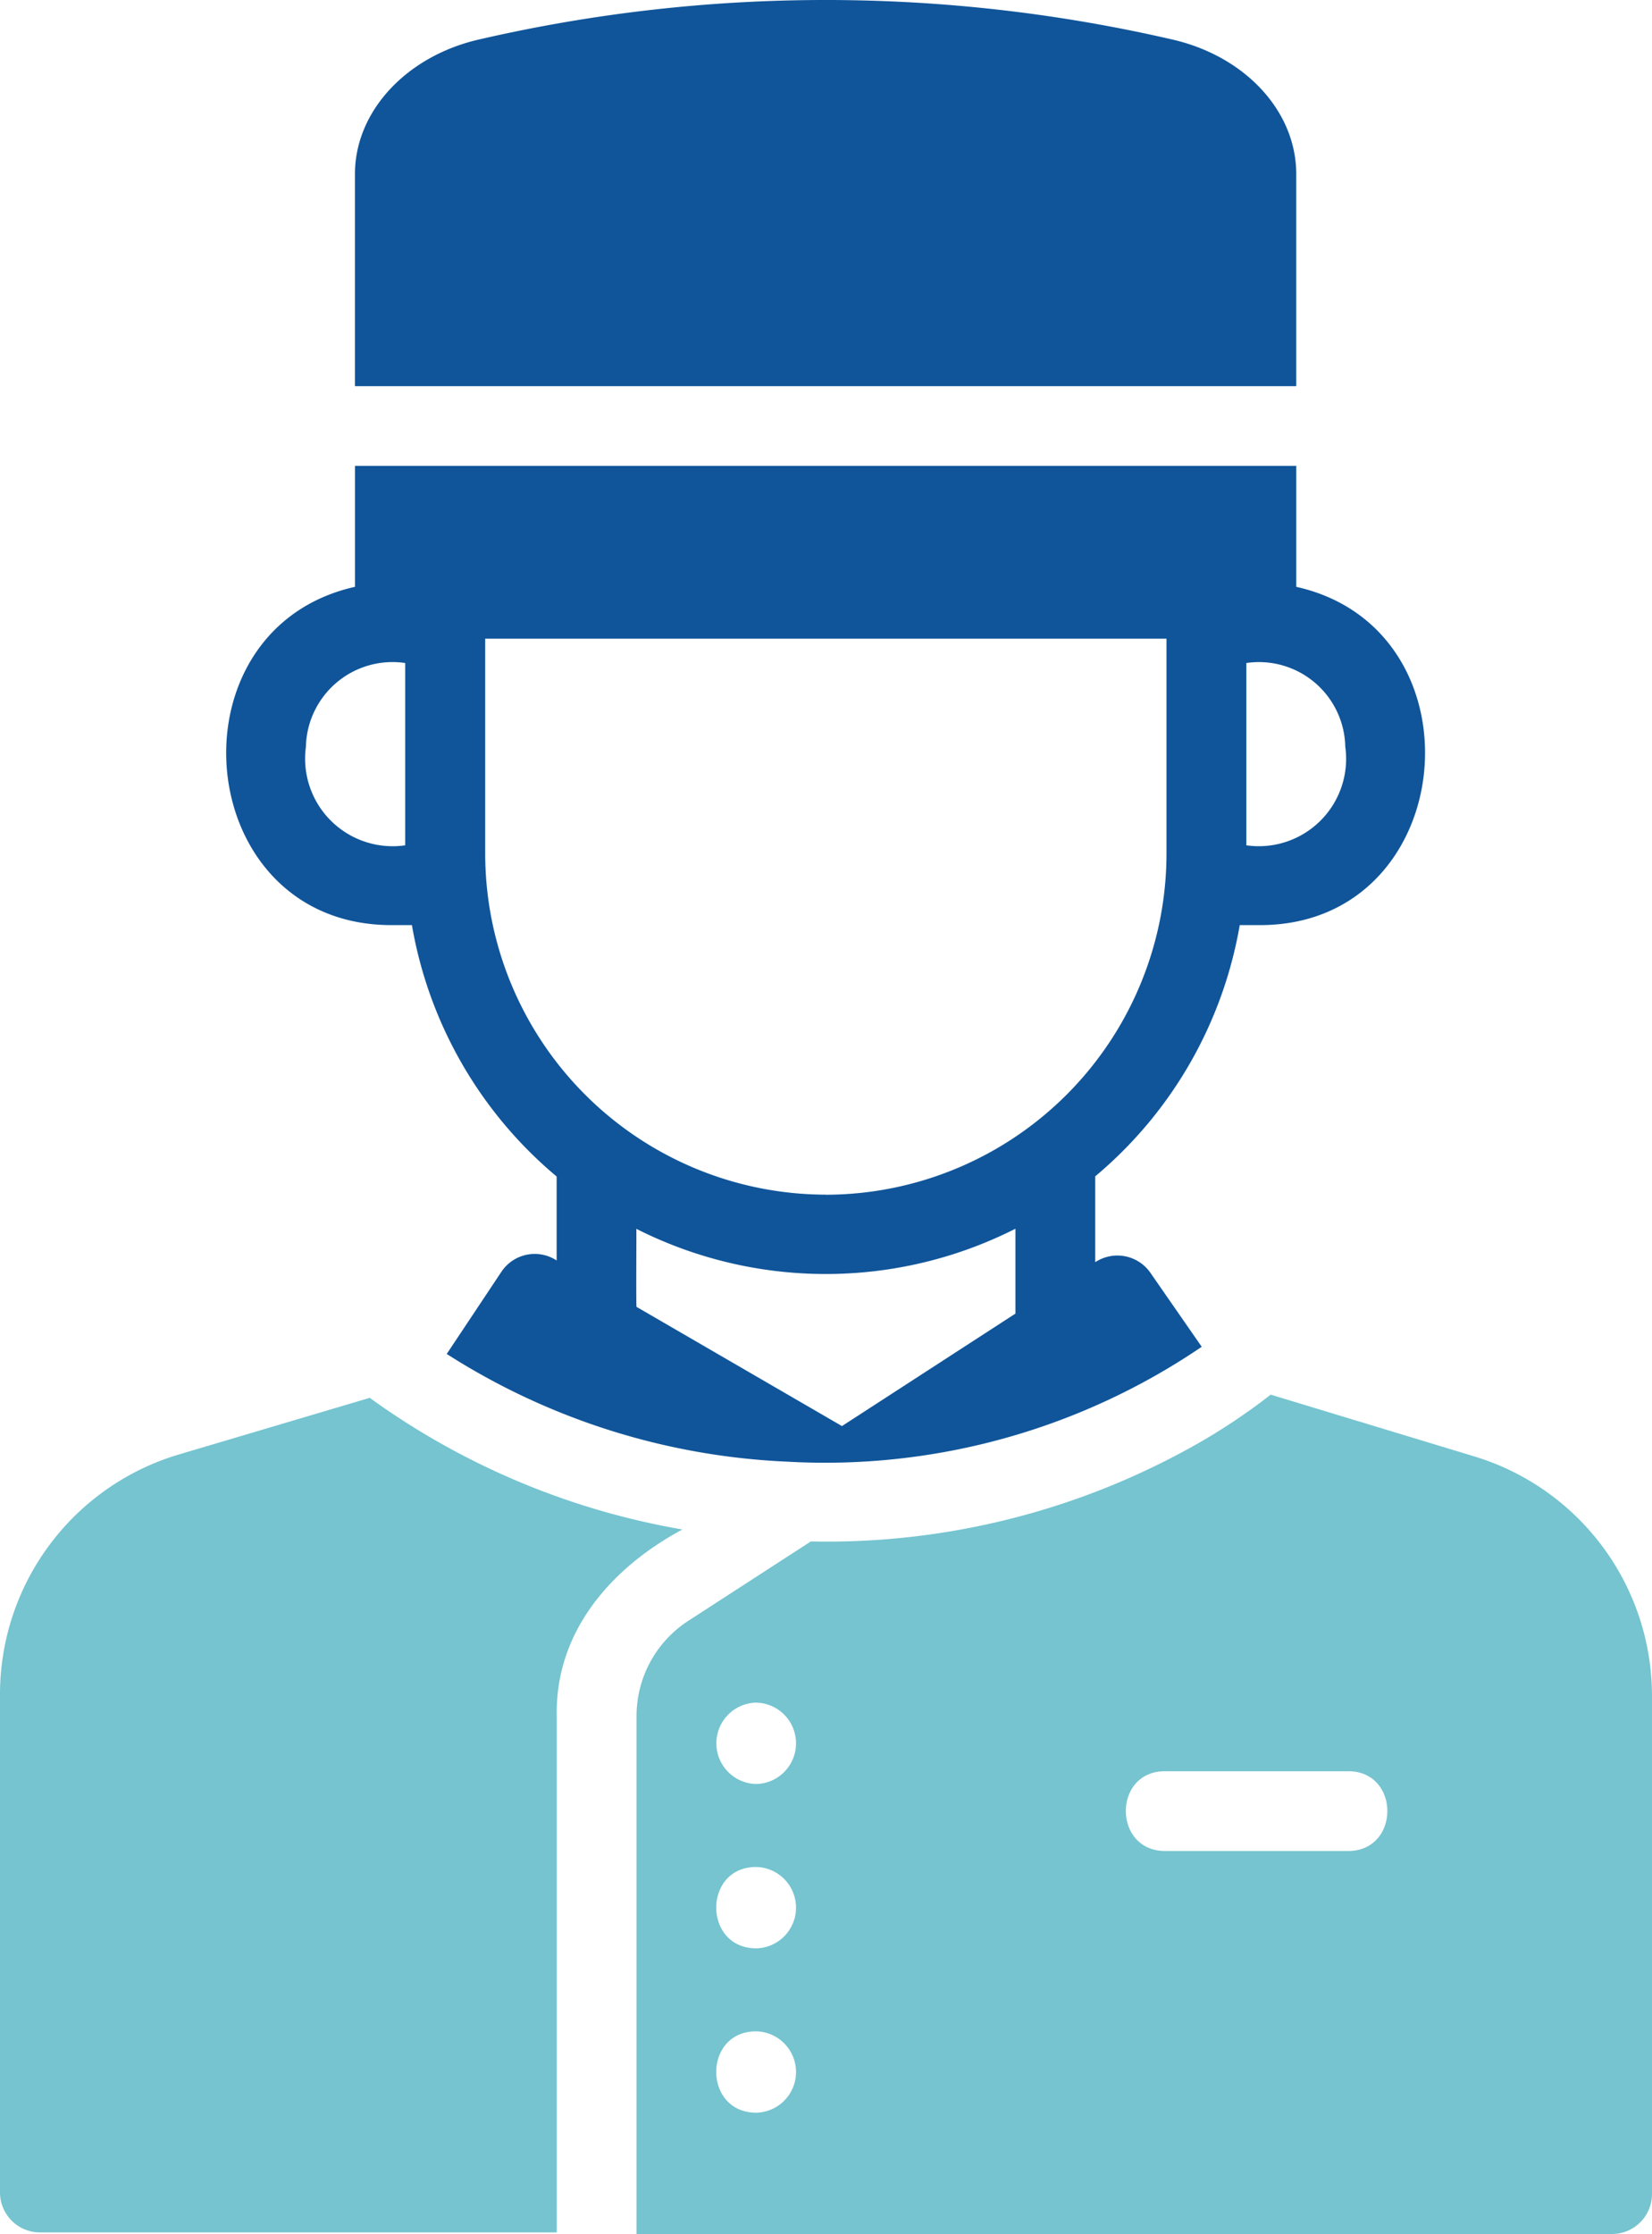 <svg xmlns="http://www.w3.org/2000/svg" width="90.173" height="121.914" viewBox="0 0 90.173 121.914">
  <g id="concierge" transform="translate(-11.29 -4)">
    <path id="Path_11017" data-name="Path 11017" d="M25.886,40.738H27.1A22.967,22.967,0,0,0,35,54.458V59.04a2.184,2.184,0,0,0-3.015.616L29,64.141a37.51,37.51,0,0,0,18.592,5.878,36.536,36.536,0,0,0,22.619-6.27l-2.765-3.984a2.195,2.195,0,0,0-3.048-.631V54.448a22.967,22.967,0,0,0,7.888-13.71h1.191c10.814-.083,12.224-16.15,1.894-18.461,0,0,0-6.6,0-6.6-5.909,0-45.466,0-51.378,0v6.6c-10.316,2.316-8.939,18.367,1.894,18.461Zm34.158,21.2-9.47,6.139L39.361,61.572c-.031.007,0-4.252-.011-4.259a22.919,22.919,0,0,0,20.692-.005v4.634Zm-10.352-6.49A18.628,18.628,0,0,1,31.1,36.833V25.107H68.288V36.833A18.628,18.628,0,0,1,49.692,55.452ZM78.047,31.007a4.768,4.768,0,0,1-5.4,5.377s0-9.949,0-9.949A4.715,4.715,0,0,1,78.047,31.007Zm-56.734,0a4.731,4.731,0,0,1,5.421-4.572s0,9.949,0,9.949A4.78,4.78,0,0,1,21.314,31.007Z" transform="translate(6.674 13.747)" fill="#10559a"/>
    <path id="Path_11018" data-name="Path 11018" d="M72.99,42.334,61.865,38.96a33.443,33.443,0,0,1-4.746,3.091,40.975,40.975,0,0,1-20.355,4.92L30.08,51.3a6.189,6.189,0,0,0-2.83,5.225V84.765H80.5a2.183,2.183,0,0,0,2.177-2.177V55.353A13.659,13.659,0,0,0,72.99,42.334ZM56.1,59.511h9.993c2.847-.007,2.856,4.346,0,4.354H56.1C53.245,63.858,53.244,59.5,56.1,59.511ZM33.781,55.767a2.221,2.221,0,0,1,0,4.441,2.221,2.221,0,0,1,0-4.441Zm0,8.969a2.221,2.221,0,0,1,0,4.441C30.871,69.166,30.875,64.733,33.781,64.736Zm0,8.969a2.221,2.221,0,0,1,0,4.441c-2.91-.011-2.906-4.445,0-4.441Z" transform="translate(18.785 41.149)" fill="#75c4d0"/>
    <path id="Path_11019" data-name="Path 11019" d="M71.568,25.074V13.492c0-3.4-2.765-6.422-6.771-7.337a84.108,84.108,0,0,0-37.837,0c-3.984.914-6.771,3.94-6.771,7.337V25.074Z" transform="translate(10.476 0)" fill="#10559a"/>
    <path id="Path_11020" data-name="Path 11020" d="M48.539,46.224A40.962,40.962,0,0,1,31.471,39.04L20.978,42.153A13.659,13.659,0,0,0,11.29,55.172V82.407a2.183,2.183,0,0,0,2.177,2.177H41.681V56.434c-.107-4.628,2.976-8.125,6.858-10.21Z" transform="translate(0 41.243)" fill="#75c4d0"/>
  </g>
</svg>
